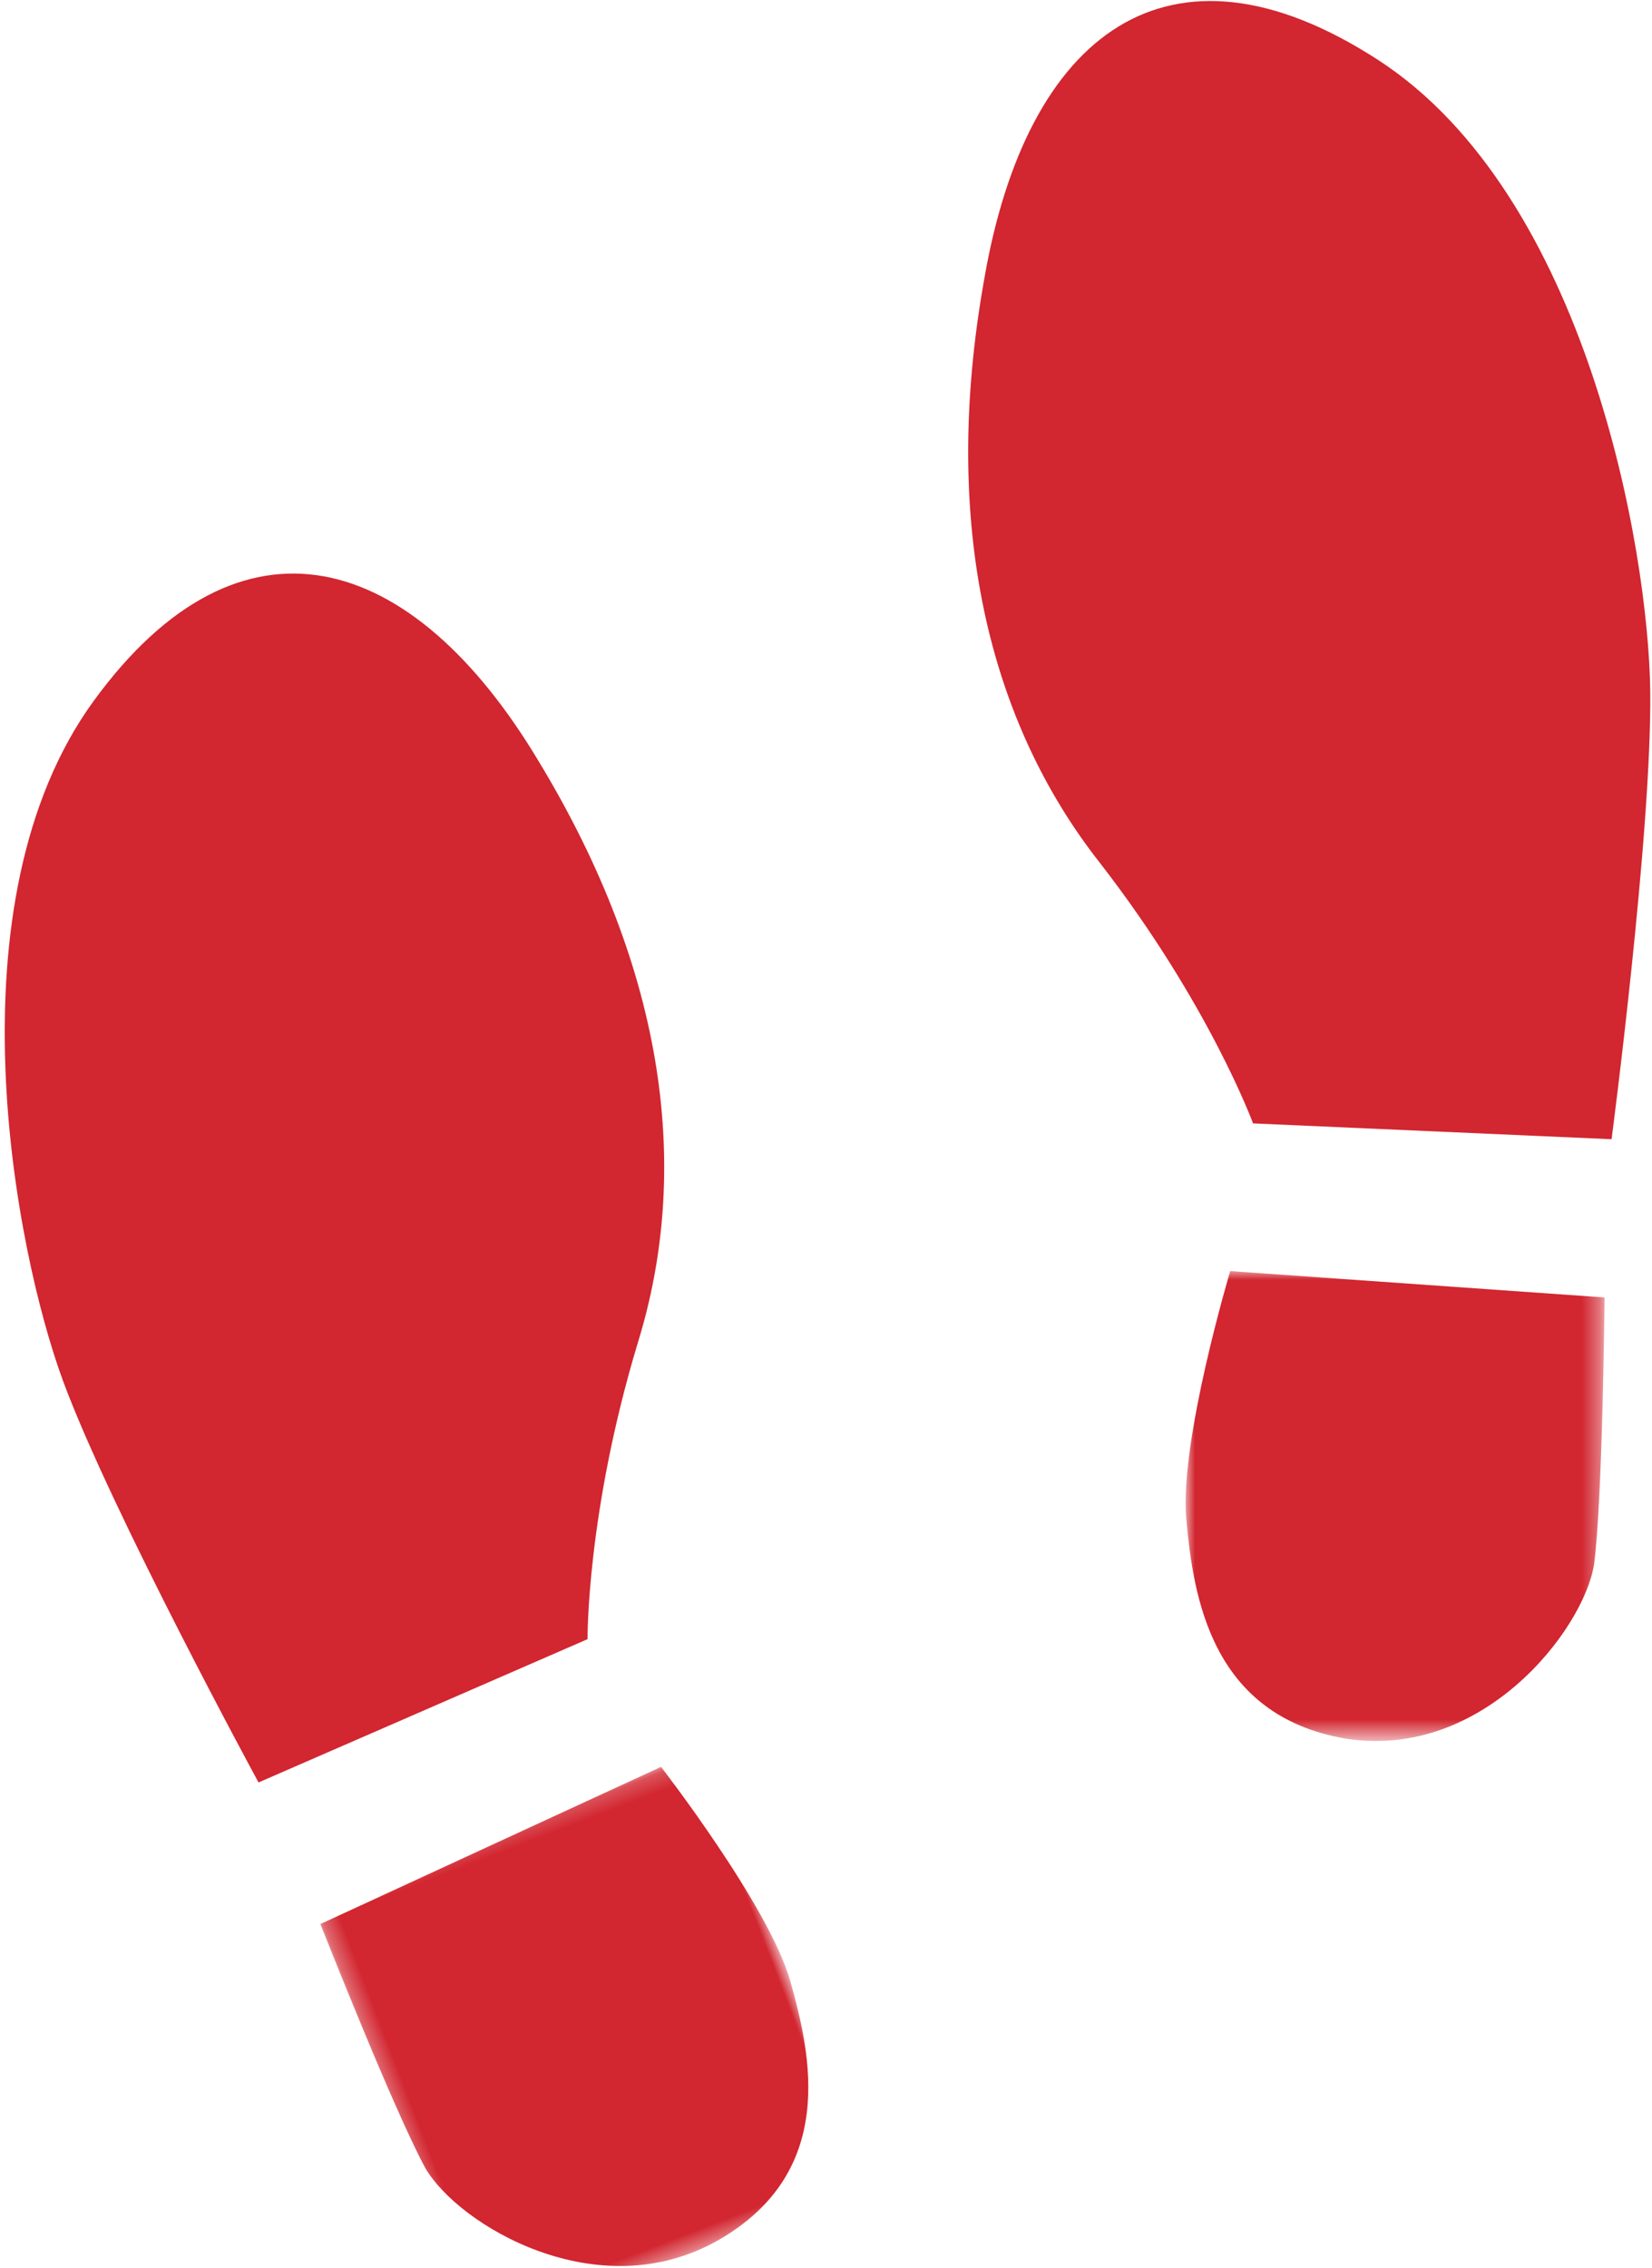 <?xml version="1.0" encoding="utf-8"?>
<!-- Generator: Adobe Illustrator 22.1.0, SVG Export Plug-In . SVG Version: 6.00 Build 0)  -->
<svg version="1.1" id="Layer_1" xmlns="http://www.w3.org/2000/svg" xmlns:xlink="http://www.w3.org/1999/xlink" x="0px" y="0px"
	 viewBox="0 0 94 129" style="enable-background:new 0 0 94 129;" xml:space="preserve">
<style type="text/css">
	.st0{fill:#D22630;}
	.st1{filter:url(#Adobe_OpacityMaskFilter);}
	.st2{fill:#FFFFFF;}
	.st3{mask:url(#mask-2_1_);fill:#D22630;}
	.st4{filter:url(#Adobe_OpacityMaskFilter_1_);}
	.st5{mask:url(#mask-4_1_);fill:#D22630;}
</style>
<title>AF6236D1-5DB6-4C9A-8E6F-EF3E1D38B379</title>
<desc>Created with sketchtool.</desc>
<g id="Welcome">
	<g id="Desktop" transform="translate(-195, -2187)">
		<g id="Footstamp-Icon" transform="translate(184, 2187)">
			<g id="Page-1" transform="translate(66, 0)">
				<g id="Group-3">
					<path id="Fill-1" class="st0" d="M36.7,64.8l-20.4-0.9c0,0-2.5-6.8-8.7-14.8c-6.3-8-9.1-19.2-6.6-33.2
						C3.4,1.9,11.5-4.3,23.4,3.4s15.4,27.9,15.5,35.9C39,47.3,36.7,64.8,36.7,64.8"/>
				</g>
				<g id="Group-6" transform="translate(12, 72)">
					<g id="Clip-5">
					</g>
					<defs>
						<filter id="Adobe_OpacityMaskFilter" filterUnits="userSpaceOnUse" x="0.5" y="0.3" width="23.8" height="26.7">
							<feColorMatrix  type="matrix" values="1 0 0 0 0  0 1 0 0 0  0 0 1 0 0  0 0 0 1 0"/>
						</filter>
					</defs>
					<mask maskUnits="userSpaceOnUse" x="0.5" y="0.3" width="23.8" height="26.7" id="mask-2_1_">
						<g class="st1">
							<polygon id="path-1_1_" class="st2" points="24.3,27 0.5,27 0.5,0.3 24.3,0.3 							"/>
						</g>
					</mask>
					<path id="Fill-4" class="st3" d="M3,0.3c0,0-2.9,9.7-2.5,14.1s1.4,11.2,9.1,12.5c7.8,1.2,13.5-6.2,14.1-9.9
						c0.5-3.8,0.6-15.2,0.6-15.2L3,0.3z"/>
				</g>
			</g>
			
				<g id="Page-1-Copy" transform="translate(36.5, 81.5) scale(-1, 1) rotate(21) translate(-36.5, -81.5) translate(17, 32)">
				<g id="Group-3_1_">
					<path id="Fill-1_1_" class="st0" d="M36.7,64.2l-20.4-0.9c0,0-2.5-6.7-8.7-14.7c-6.3-8-9.1-19-6.6-32.9
						C3.4,1.9,11.5-4.3,23.4,3.4S38.8,31,38.9,38.9C39,46.8,36.7,64.2,36.7,64.2"/>
				</g>
				<g id="Group-6_1_" transform="translate(12, 71.28)">
					<g id="Clip-5_1_">
					</g>
					<defs>
						<filter id="Adobe_OpacityMaskFilter_1_" filterUnits="userSpaceOnUse">
							<feColorMatrix  type="matrix" values="1 0 0 0 0  0 1 0 0 0  0 0 1 0 0  0 0 0 1 0"/>
						</filter>
					</defs>
					<mask maskUnits="userSpaceOnUse" id="mask-4_1_">
						<g class="st4">
							<polygon id="path-3_1_" class="st2" points="24.3,26.7 0.5,26.7 0.5,0.3 24.3,0.3 							"/>
						</g>
					</mask>
					<path id="Fill-4_1_" class="st5" d="M24.3,1.7L3,0.3c0,0-2.9,9.6-2.5,14s1.4,11.1,9.1,12.3c7.8,1.2,13.5-6.1,14.1-9.8
						C24.2,13,24.3,1.7,24.3,1.7"/>
				</g>
			</g>
		</g>
	</g>
</g>
</svg>
